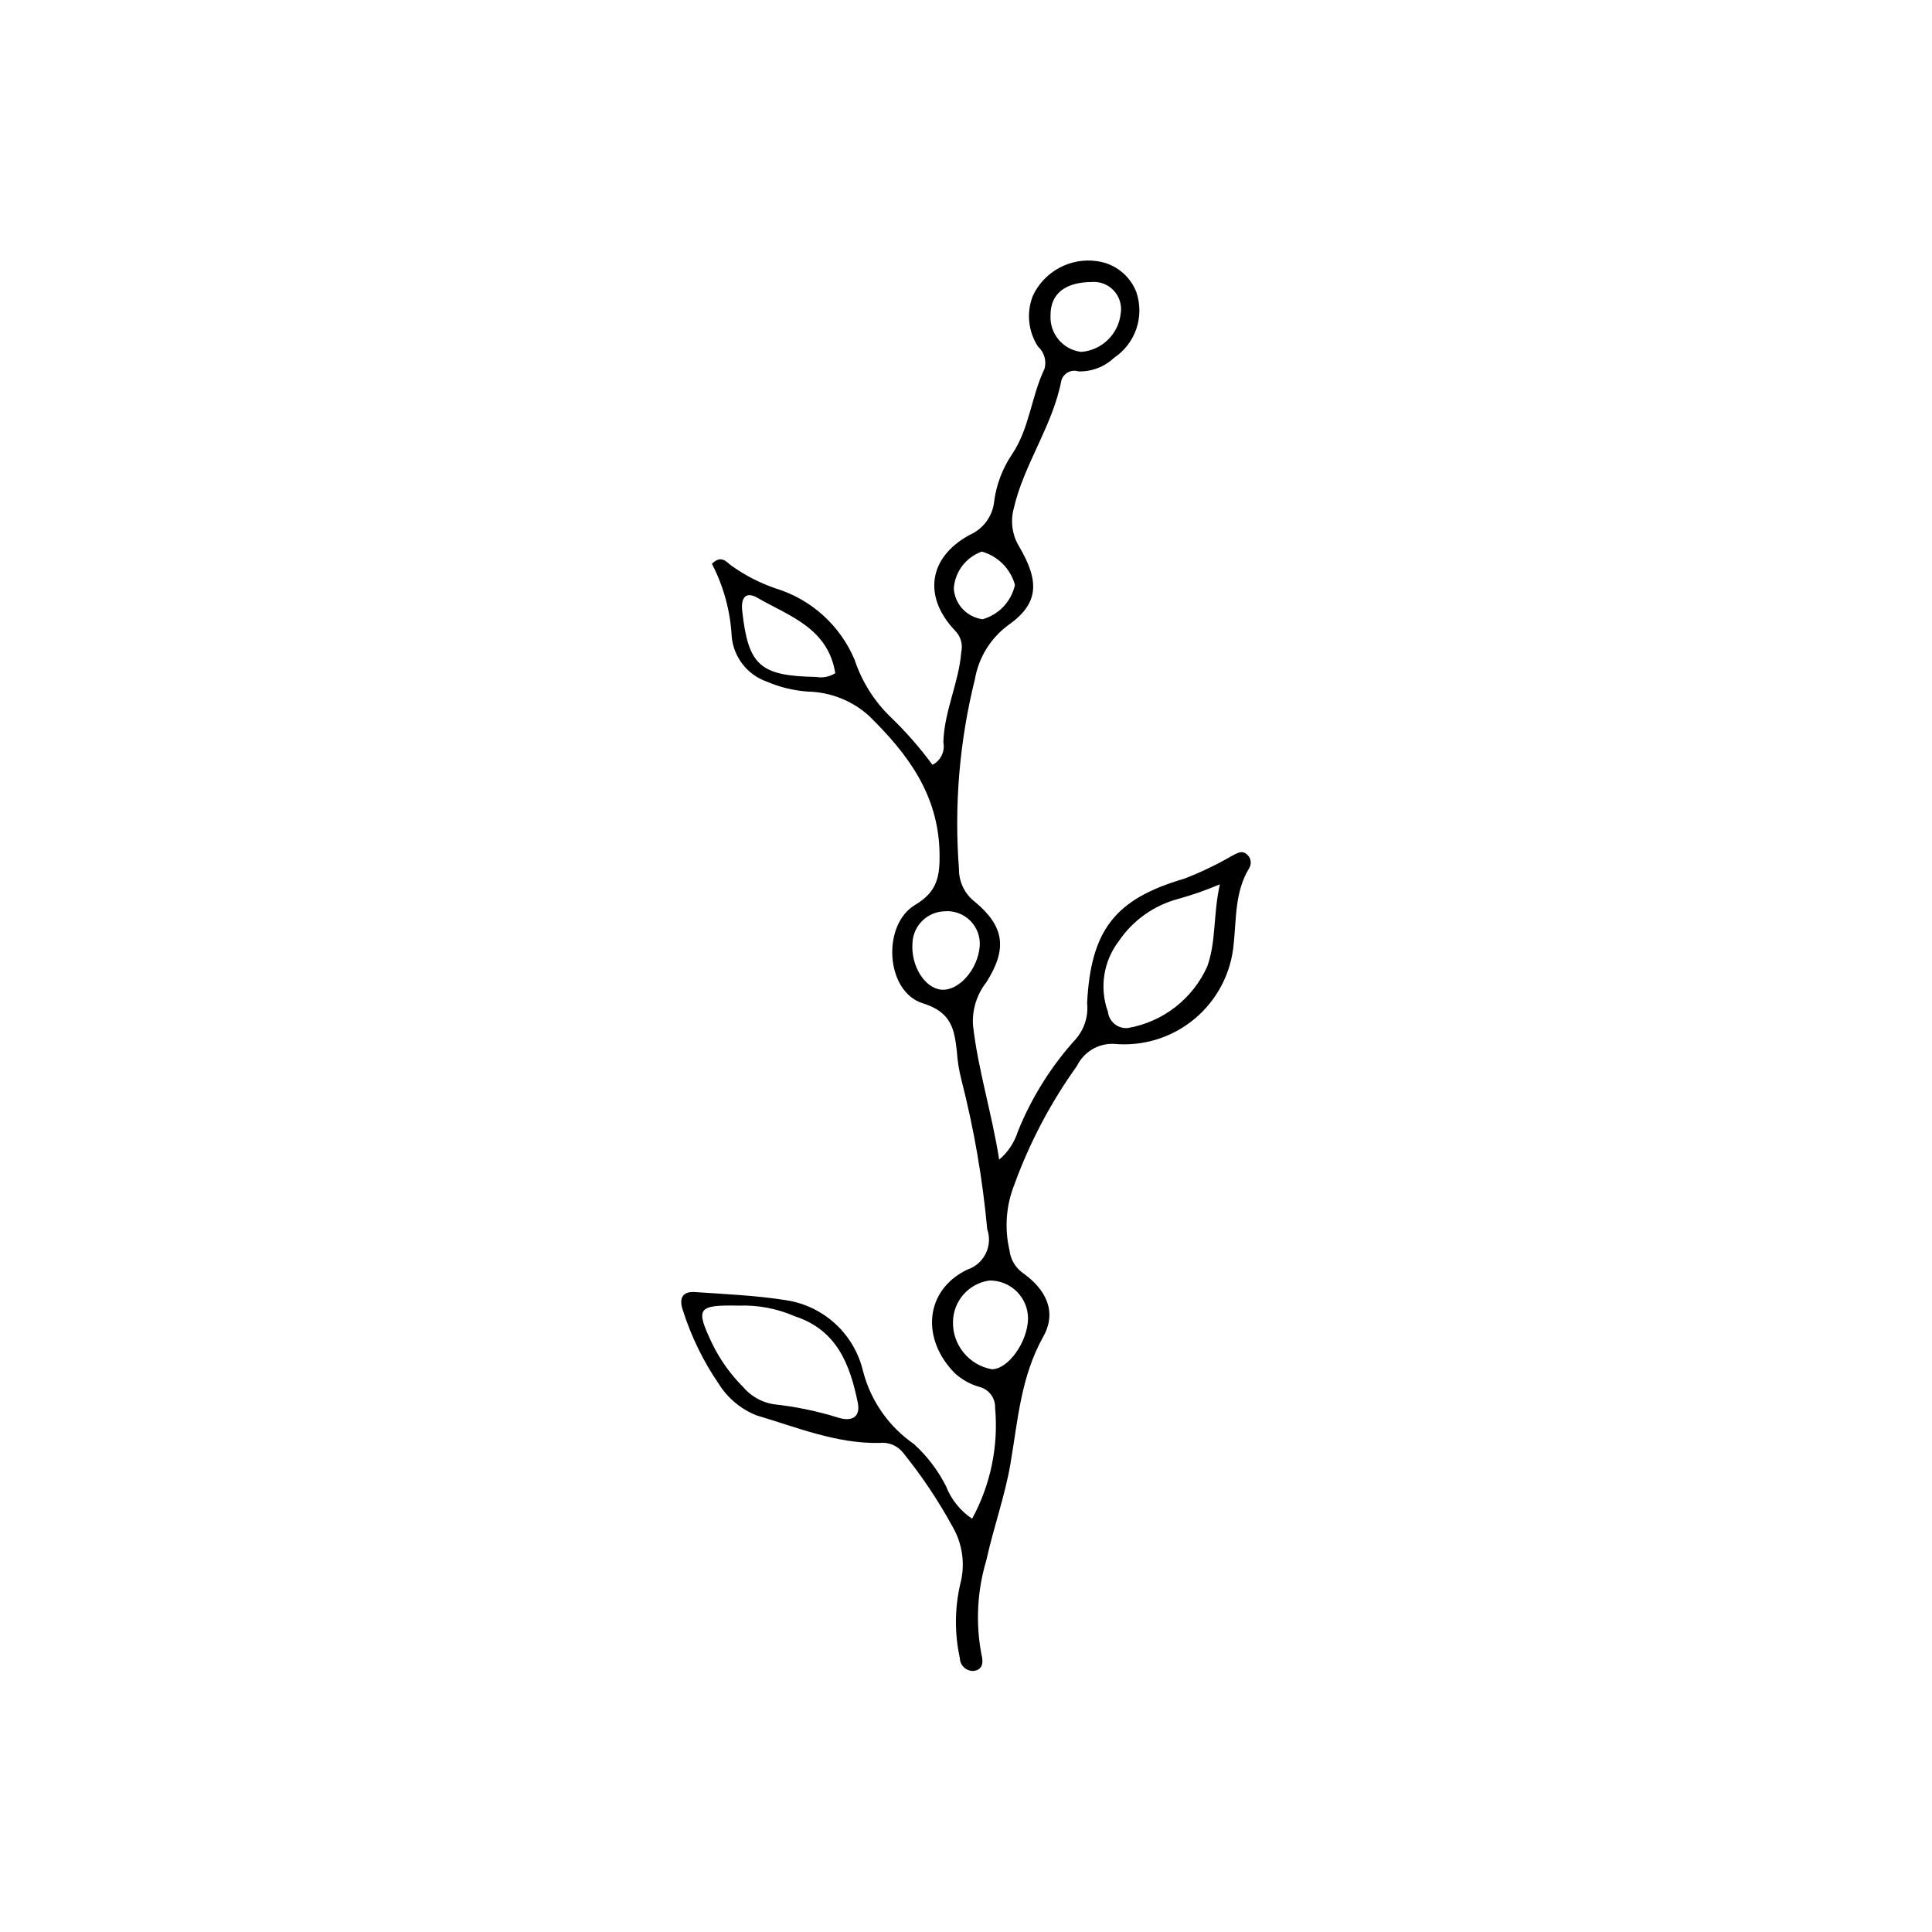 <?xml version="1.0" encoding="UTF-8"?>
<!-- The Best Svg Icon site in the world: iconSvg.co, Visit us! https://iconsvg.co -->
<svg fill="#000000" width="800px" height="800px" version="1.1" viewBox="144 144 512 512" xmlns="http://www.w3.org/2000/svg">
 <path d="m401.62 546.48c4.887-8.969 7.008-19.18 6.098-29.352 0.105-2.59-1.602-4.902-4.106-5.566-2.426-0.68-4.66-1.914-6.531-3.606-9.02-9.074-8.074-22.02 3.242-27.488h0.004c2.133-0.699 3.898-2.231 4.898-4.246 0.996-2.012 1.141-4.344 0.398-6.469-1.227-13.383-3.519-26.645-6.859-39.664-0.617-2.418-1.012-4.887-1.176-7.379-0.668-5.922-1.402-10.469-9.027-12.824-9.879-3.055-10.934-20.777-2.035-26.086 5.731-3.418 6.59-7.301 6.469-13.738-0.289-15.531-8.48-26.316-18.684-36.344v-0.004c-4.473-4.035-10.254-6.32-16.277-6.438-3.75-0.27-7.426-1.168-10.879-2.656-5.164-1.84-8.777-6.523-9.25-11.984-0.352-6.707-2.141-13.262-5.242-19.219 2.523-2.523 3.891-0.41 5.223 0.527 3.578 2.551 7.508 4.57 11.664 5.992 9.441 2.883 17.113 9.816 20.934 18.918 1.934 5.844 5.277 11.117 9.734 15.363 3.977 3.84 7.621 8.012 10.891 12.469 2.191-1.117 3.371-3.555 2.891-5.965 0.207-8.238 4.09-15.727 4.742-23.887h-0.004c0.48-2.051-0.133-4.207-1.625-5.695-8.496-8.922-7.168-19.359 3.816-25.363 3.695-1.602 6.215-5.098 6.562-9.109 0.613-4.379 2.211-8.559 4.672-12.227 4.699-6.934 5.117-15.391 8.645-22.699l0.004-0.004c0.582-2.133-0.086-4.414-1.73-5.894-2.613-4.008-3.121-9.035-1.355-13.48 1.477-3.144 3.926-5.731 6.981-7.379 3.059-1.648 6.562-2.269 10-1.777 4.742 0.625 8.758 3.801 10.457 8.273 1.059 3.141 1.047 6.547-0.027 9.684-1.074 3.137-3.152 5.832-5.918 7.668-2.531 2.402-5.914 3.691-9.402 3.59-0.914-0.293-1.91-0.211-2.762 0.234-0.852 0.441-1.492 1.207-1.773 2.125-2.312 12.148-10.004 22.27-12.707 34.281v-0.004c-0.82 3.367-0.262 6.918 1.559 9.867 5.356 9.164 5.219 15.016-2.934 20.742-4.688 3.453-7.856 8.59-8.84 14.328-4.094 16.43-5.519 33.406-4.227 50.285-0.039 3.418 1.535 6.652 4.246 8.734 7.867 6.551 8.621 12.523 2.941 21.406v-0.004c-2.492 3.207-3.723 7.215-3.469 11.27 1.316 11.75 4.938 22.988 6.941 35.621 2.336-1.973 4.059-4.57 4.969-7.492 3.637-9.02 8.852-17.324 15.395-24.52 2.238-2.625 3.301-6.051 2.938-9.48 0.988-19.289 7.375-27.57 25.645-32.922v0.004c4.383-1.68 8.629-3.707 12.688-6.062 1.387-0.66 2.727-1.742 4.18-0.258v-0.004c0.938 0.918 1.121 2.359 0.449 3.484-3.785 6.203-3.391 13.113-4.106 19.98h-0.004c-0.637 7.762-4.359 14.941-10.332 19.938-5.969 4.996-13.691 7.394-21.441 6.656-4.133-0.156-7.969 2.144-9.777 5.863-6.938 9.676-12.516 20.25-16.586 31.438-2.191 5.512-2.644 11.559-1.301 17.332 0.262 2.434 1.547 4.641 3.531 6.07 6.269 4.445 9.086 10.355 5.441 16.875-6.016 10.758-6.734 22.289-8.727 33.84-1.48 8.57-4.492 16.867-6.363 25.434-2.426 8.07-2.875 16.605-1.312 24.887 0.508 1.973 0.516 4.023-1.93 4.43v0.004c-0.953 0.082-1.902-0.23-2.617-0.867s-1.137-1.543-1.164-2.5c-1.414-6.465-1.383-13.164 0.098-19.617 1.387-5.176 0.641-10.688-2.066-15.305-3.758-6.871-8.121-13.391-13.039-19.484-1.508-1.941-3.926-2.941-6.359-2.637-11.359 0.211-21.879-4.152-32.562-7.324h-0.004c-4.129-1.652-7.629-4.582-9.98-8.359-4.074-5.953-7.254-12.469-9.445-19.34-1.066-2.91-0.484-5.203 3.137-4.961 8.113 0.547 16.281 0.898 24.293 2.172v0.004c4.856 0.762 9.375 2.953 12.984 6.289 3.609 3.34 6.144 7.68 7.281 12.461 2.023 7.867 6.82 14.738 13.5 19.355 3.484 3.172 6.363 6.953 8.492 11.16 1.363 3.519 3.785 6.535 6.926 8.629zm-61.777-56.477c-11.137-0.211-11.574 0.641-7.07 10.145 2.059 4.211 4.801 8.055 8.117 11.371 2.027 2.426 4.848 4.055 7.965 4.602 5.894 0.625 11.711 1.828 17.367 3.594 3.293 1.027 5.918 0.016 5.098-4-2.07-10.109-5.496-19.246-16.73-22.906-4.644-2.027-9.684-2.988-14.746-2.805zm127.43-111.65c-3.602 1.535-7.301 2.832-11.078 3.875-6.418 1.723-12 5.699-15.723 11.207-4.074 5.34-5.152 12.387-2.859 18.703 0.297 2.625 2.633 4.535 5.262 4.305 9.312-1.602 17.215-7.734 21.074-16.359 2.371-6.644 1.52-13.508 3.324-21.73zm-50.828 115.02c-0.02-2.688-1.109-5.262-3.035-7.144-1.922-1.883-4.516-2.918-7.207-2.879-5.465 0.762-9.562 5.387-9.652 10.906-0.148 6.152 4.203 11.5 10.262 12.605 4.359 0.047 9.547-7.219 9.633-13.488zm-51.086-170.98c-1.965-12.031-12.262-15.125-20.66-19.984-2.848-1.648-4.418-0.262-4.004 3.465 1.59 14.422 4.629 17.254 19.582 17.52 1.758 0.324 3.574-0.035 5.082-1zm38.277 72.359c0.191-2.535-0.746-5.027-2.559-6.809-1.816-1.781-4.32-2.672-6.852-2.438-4.559 0.18-8.215 3.824-8.414 8.379-0.453 6.027 3.215 11.977 7.633 12.387 4.613 0.426 9.707-5.332 10.191-11.52zm29.66-176.02c-7.074 0.051-10.934 3.176-10.895 8.809h0.004c-0.285 4.887 3.289 9.148 8.152 9.715 5.481-0.445 9.867-4.731 10.445-10.199 0.352-2.188-0.324-4.414-1.828-6.039s-3.672-2.469-5.879-2.285zm-36.527 81.211c0.254 4.203 3.465 7.629 7.644 8.16 4.312-1.227 7.602-4.727 8.562-9.109-1.184-4.273-4.516-7.617-8.785-8.816-4.199 1.484-7.113 5.32-7.422 9.766z"/>
</svg>
